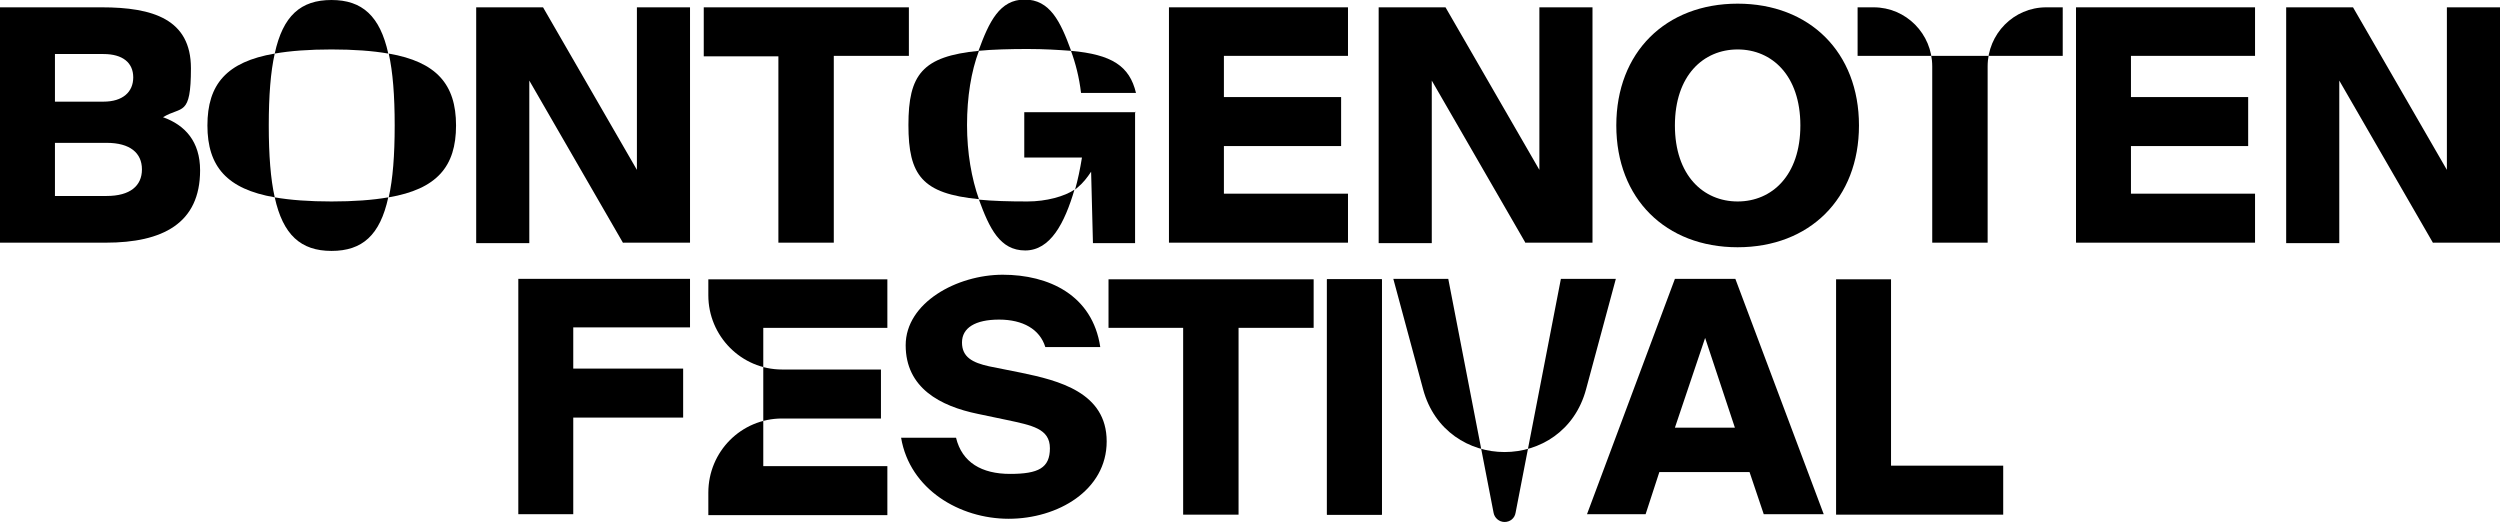 <?xml version="1.0" encoding="UTF-8"?>
<svg id="Laag_1" xmlns="http://www.w3.org/2000/svg" version="1.1" viewBox="0 0 546 114">
  <!-- Generator: Adobe Illustrator 29.5.1, SVG Export Plug-In . SVG Version: 2.1.0 Build 141)  -->
  <path d="M413,101.7h24.5v10.7h-36.5v-51.4h12v40.7h0Z"/>
  <path d="M365.8,60.9h13.2l19.3,51.4h-13.1l-3.1-9.2h-19.7l-3,9.2h-12.8l19.2-51.4ZM365.7,93.4h13.2l-6.5-19.6-6.6,19.6Z"/>
  <path d="M352.9,60.9l-6.5,24.1c-4.9,18.3-30.7,18.3-35.6,0l-6.5-24.1h12l9.9,51.1c.2,1.1,1.2,2,2.4,2s2.2-.8,2.4-2l9.9-51.1h12,0Z"/>
  <path d="M301.8,112.4h-12v-51.4h12v51.4Z"/>
  <path d="M301.8,112.4h-12v-51.4h12v51.4Z"/>
  <path d="M258.4,71.6h-16.3v-10.6h44.8v10.6h-16.4v40.8h-12.1v-40.8h0Z"/>
  <path d="M228.3,75.8c-1.2-3.9-4.9-6-10.1-6s-8.1,1.8-8.1,5,2.3,4.4,5.9,5.2l7,1.4c8.2,1.7,18.7,4.3,18.7,15s-10.7,16.9-21.4,16.9-21.6-6.4-23.5-17.7h12c1.3,5.4,5.6,7.9,11.8,7.9s8.7-1.3,8.7-5.6-3.9-5-9.5-6.2l-6.2-1.3c-8.3-1.7-15.8-5.7-15.8-15s11.2-15.4,21.2-15.4,19.6,4.4,21.3,15.8h-11.9Z"/>
  <path d="M166.7,71.6h27.1v-10.6h-39.1v3.5c0,8.9,7.2,16.2,16.1,16.2h21.6v10.7h-21.6c-8.9,0-16.1,7.2-16.1,16.2v4.9h39.1v-10.7h-27.1v-30.1Z"/>
  <path d="M113.1,60.9h37.6v10.6h-25.5v9h24v10.7h-24v21.1h-12v-51.4Z"/>
  <path d="M531.4,53.1l-20.5-35.5v35.5h-11.6V1.6h14.6l20.5,35.5V1.6h11.6v51.4h-14.6Z"/>
  <path d="M453.4,1.6h39.1v10.6h-27.1v9h25.6v10.7h-25.6v10.4h27.1v10.7h-39.1V1.6Z"/>
  <path d="M409.2,1.6h-3.5v10.6h44.8V1.6h-3.6c-7.1,0-12.8,5.8-12.8,12.9v38.5h-12.1V14.5c0-7.1-5.7-12.9-12.8-12.9Z"/>
  <path d="M379.5,54c-15.7,0-26.5-10.6-26.5-26.6S363.8.8,379.5.8s26.5,10.6,26.5,26.6-10.8,26.6-26.5,26.6ZM379.5,44c7.5,0,13.7-5.7,13.7-16.6s-6.2-16.6-13.7-16.6-13.7,5.7-13.7,16.6,6.2,16.6,13.7,16.6Z"/>
  <path d="M333.2,53.1l-20.5-35.5v35.5h-11.6V1.6h14.6l20.5,35.5V1.6h11.6v51.4h-14.6Z"/>
  <path d="M255.3,1.6h39.1v10.6h-27.1v9h25.6v10.7h-25.6v10.4h27.1v10.7h-39.1V1.6Z"/>
  <path d="M248.1,20.3h-12c-.4-3.4-1.2-6.5-2.2-9.2,8.9.8,12.8,3.3,14.2,9.2Z"/>
  <path d="M213.8,43.5c-12.4-1.2-15.4-5.2-15.4-16.2s3-15,15.4-16.2c-1.7,4.5-2.6,10.1-2.6,16.2s1,11.7,2.6,16.2h0Z"/>
  <path d="M247.9,24.4v28.7h-9.2l-.4-15.6c-.8,1.2-1.7,2.4-2.9,3.4-.2.2-.4.3-.6.5.6-2.1,1.1-4.5,1.5-7h-12.6v-9.9h24.4Z"/>
  <path d="M233.9,11.1c-2.7-.2-5.8-.4-9.5-.4s-7.7.1-10.7.4c2.3-6.3,4.6-11.2,10.1-11.2s7.8,4.8,10.1,11.1Z"/>
  <path d="M234.7,41.3c-2.2,7.5-5.3,13.4-10.8,13.4s-7.8-4.8-10.1-11.1c3,.3,6.5.4,10.6.4s8.1-1.1,10.3-2.6Z"/>
  <path d="M170,12.3h-16.3V1.6h44.8v10.6h-16.4v40.8h-12.1V12.3h0Z"/>
  <path d="M136.1,53.1l-20.5-35.5v35.5h-11.6V1.6h14.6l20.5,35.5V1.6h11.6v51.4h-14.6Z"/>
  <path d="M84.8,11.7c-1.8-8.2-5.7-11.7-12.4-11.7s-10.6,3.4-12.4,11.7c3.4-.6,7.6-.9,12.4-.9s9,.3,12.4.9Z"/>
  <path d="M60,43.1c1.8,8.2,5.7,11.7,12.4,11.7s10.6-3.4,12.4-11.7c-3.4.6-7.6.9-12.4.9s-9-.3-12.4-.9Z"/>
  <path d="M99.6,27.4c0-9-4.3-13.9-14.7-15.7.9,4,1.3,9.2,1.3,15.7s-.4,11.7-1.3,15.7c10.5-1.8,14.7-6.7,14.7-15.7Z"/>
  <path d="M60,11.7c-10.5,1.8-14.7,6.7-14.7,15.7s4.3,13.9,14.7,15.7c-.9-4-1.3-9.2-1.3-15.7s.4-11.7,1.3-15.7Z"/>
  <path d="M0,1.6h22.2c11.2,0,19.5,2.6,19.5,13.3s-2,8.2-6.1,10.7c4.8,1.7,8.1,5.3,8.1,11.6,0,11.6-8.2,15.8-20.6,15.8H0V1.6ZM12,22.2h10.6c4.2,0,6.5-2.1,6.5-5.3s-2.3-5.1-6.5-5.1h-10.6v10.4ZM12,42.8h11.3c5.1,0,7.7-2.2,7.7-5.8s-2.6-5.8-7.7-5.8h-11.3v11.6Z"/>
</svg>